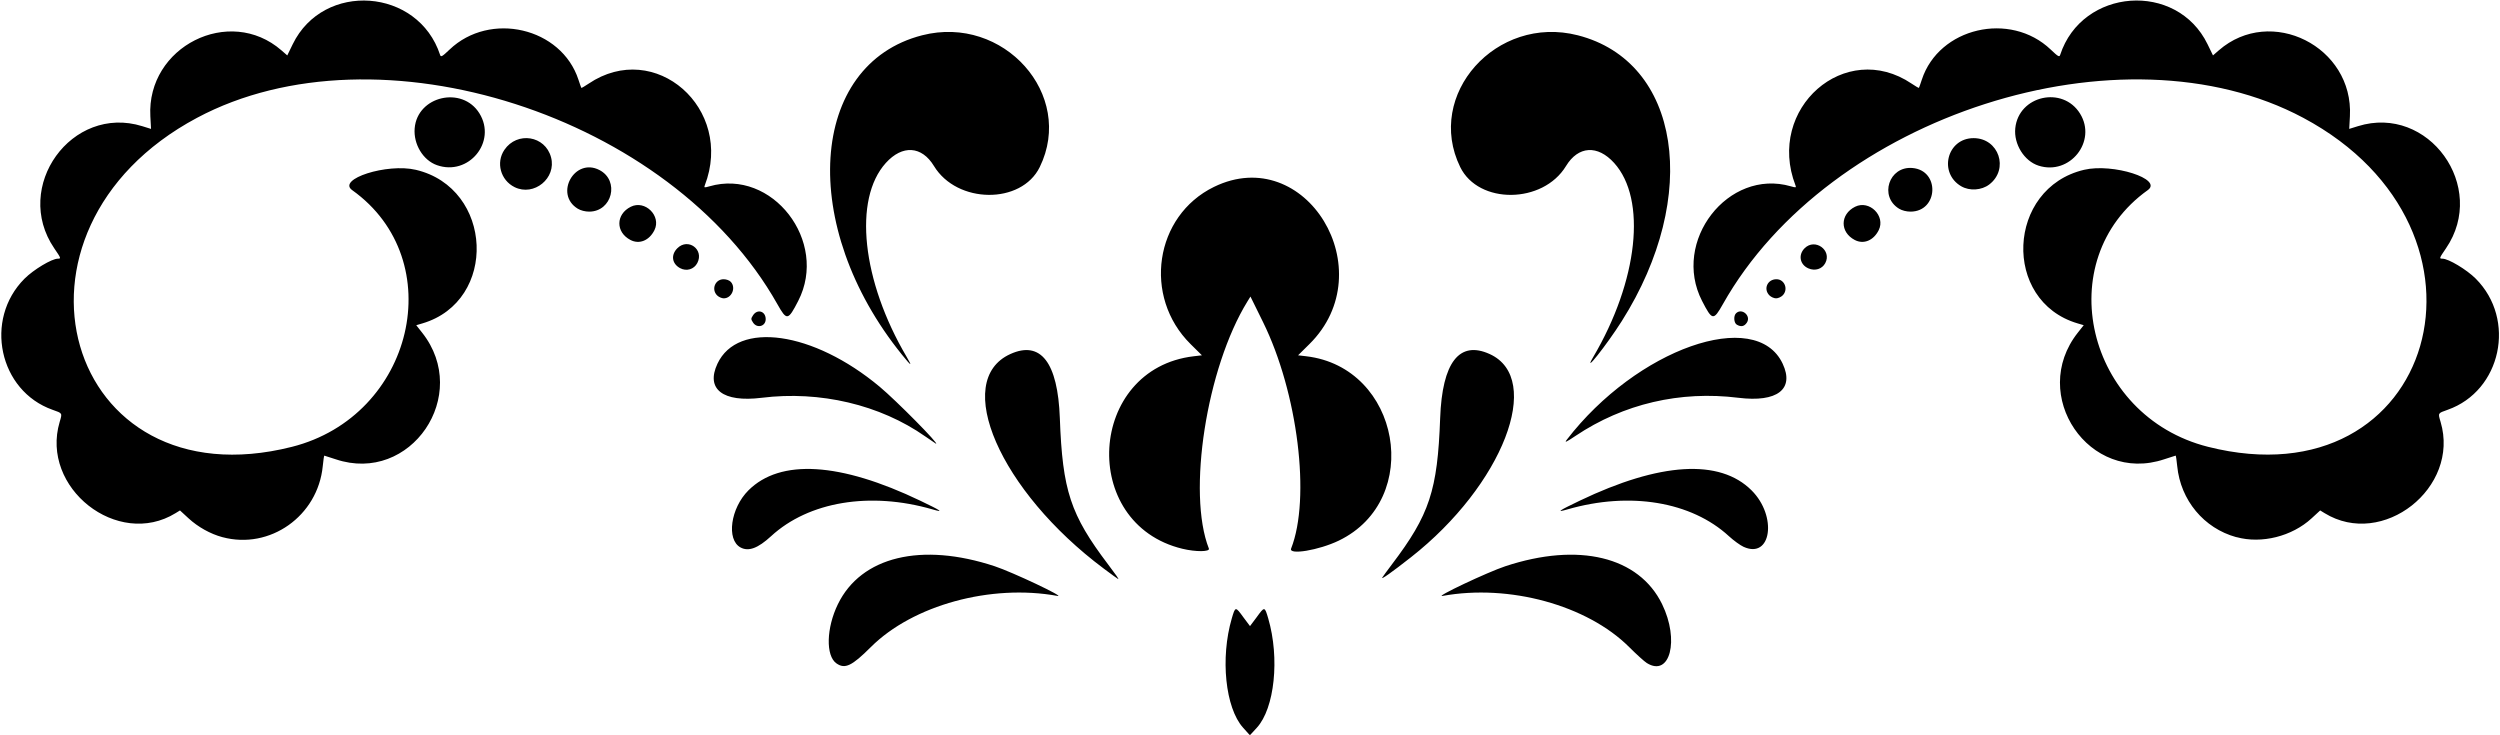<?xml version="1.0" encoding="UTF-8"?>
<svg version="1.1" viewBox="0 0 1701 500" xmlns="http://www.w3.org/2000/svg">
<path d="m845.79 495.11c-12.07-13.424-15.577-47.39-7.679-74.357 2.406-8.213 2.481-8.22 7.892-0.75 2.391 3.3 4.416 6 4.5 6s2.109-2.7 4.5-6c5.412-7.47 5.487-7.463 7.892 0.75 7.927 27.064 4.36 61.223-7.77 74.415l-4.694 5.105-4.642-5.163zm-276.67-43.74c-7.382-5.171-6.909-24.119 1.008-40.324 15.815-32.372 56.786-42.271 106.68-25.773 12.057 3.987 48.601 21.269 42.697 20.192-45.303-8.265-98.431 6.297-126.99 34.808-12.952 12.928-17.615 15.14-23.389 11.096zm551.38-0.242c-1.65-1.026-7.053-5.91-12.006-10.854-28.564-28.511-81.691-43.073-126.99-34.808-5.904 1.077 30.64-16.205 42.697-20.192 49.892-16.498 90.863-6.599 106.68 25.773 11.968 24.497 5.395 49.887-10.375 40.082zm-369.5-64.26c-70.69-52.79-103.4-127.89-63.58-145.97 20.676-9.39 32.315 5.67 33.697 43.603 1.796 49.276 7.211 65.696 32.816 99.5 5.806 7.666 7.423 10.012 6.877 9.984-0.17-9e-3 -4.584-3.209-9.809-7.111zm189.49 6.112c0.494-0.817 3.454-4.86 6.579-8.985 25.605-33.804 31.021-50.224 32.816-99.5 1.382-37.933 13.021-52.993 33.697-43.603 36.966 16.789 8.897 89.228-53.581 138.28-13.084 10.272-20.579 15.577-19.511 13.81zm-135.98-19.601c-70.699-17.09-64.477-122.5 7.731-130.98l5.545-0.652-7.709-7.625c-32.66-32.29-24.47-87.27 15.92-106.96 62.415-30.421 115.46 56.974 64.925 106.96l-7.709 7.625 5.545 0.652c64.086 7.532 79.995 97.493 22.182 125.43-13.532 6.54-34.274 9.999-32.469 5.414 13.458-34.175 4.538-106.11-19.108-154.11l-8.553-17.362-2.07 3.362c-27.794 45.132-41.086 130.36-26.219 168.11 0.89 2.26-8.923 2.333-18.018 0.135zm-300.67-0.91c-9.733-5.286-6.775-26.676 5.365-38.801 21.656-21.629 62.283-19.189 116.99 7.027 14.569 6.981 16.269 8.195 8.223 5.874-42.402-12.234-84.157-5.299-109.75 18.229-9.005 8.279-15.388 10.629-20.833 7.672zm682.5-0.408c-2.29-1.04-6.793-4.308-10.008-7.263-25.592-23.528-67.347-30.463-109.75-18.229-8.046 2.321-6.346 1.107 8.223-5.874 54.711-26.215 95.337-28.655 116.99-7.027 17.604 17.582 13.425 46.967-5.46 38.392zm-1035.1-6.605c-8.095-2.18-16.53-6.88-22.933-12.777l-5.841-5.38-3 1.843c-39.399 24.26-92.172-17.24-78.862-62.06 1.823-6.14 1.981-5.86-4.78-8.24-36.519-12.87-46.925-61.44-19.117-89.25 6.15-6.15 18.551-13.59 22.654-13.59 2.3 0 2.224-0.218-2.438-7.048-28.584-41.87 11.892-98.035 59.89-83.097l5.955 1.853-0.469-8.604c-2.576-47.343 53.78-75.674 89.2-44.844l3.964 3.45 3.714-7.633c20.917-42.986 85.392-38.288 100.28 7.308 0.532 1.629 1.396 1.138 6.405-3.64 27.595-26.321 76.13-14.982 87.72 20.494 0.946 2.894 1.83 5.396 1.965 5.56 0.135 0.163 2.365-1.133 4.955-2.881 45.173-30.487 99.246 16.923 79.014 69.277-0.588 1.52-0.264 1.58 3.181 0.583 42.677-12.35 81.248 37.446 60.404 77.981-6.901 13.42-7.771 13.558-14.143 2.243-72.35-128.5-271.76-192.54-394.91-126.83-143.67 76.66-90 262.89 64.52 223.87 83.009-20.964 107.93-126.96 41.07-174.67-10.52-7.506 23.732-18.443 43.309-13.829 52.749 12.434 56.011 89.277 4.436 104.5l-4.168 1.23 3.998 5.057c33.625 42.538-7.793 103.28-58.757 86.176-4.096-1.375-7.605-2.5-7.797-2.5-0.192 0-0.668 3.225-1.056 7.167-3.344 33.935-35.953 57.001-68.278 48.294zm1370.3 0.017c-22.011-6.043-37.876-25.129-40.16-48.311-0.388-3.942-0.864-7.167-1.056-7.167-0.192 0-3.701 1.125-7.797 2.5-50.964 17.108-92.382-43.637-58.757-86.176l3.998-5.057-4.168-1.23c-51.575-15.223-48.314-92.066 4.436-104.5 19.577-4.615 53.83 6.322 43.309 13.829-66.82 47.676-41.94 153.71 40.98 174.65 154.8 39.04 208.5-147.15 64.8-223.85-123.1-65.709-322.6-1.669-394.9 126.83-6.372 11.315-7.242 11.177-14.143-2.243-20.845-40.535 17.727-90.331 60.404-77.981 3.445 0.997 3.768 0.937 3.181-0.583-20.232-52.354 33.841-99.764 79.014-69.277 2.59 1.748 4.82 3.045 4.955 2.881 0.135-0.163 1.019-2.665 1.965-5.56 11.59-35.476 60.126-46.815 87.72-20.494 5.009 4.778 5.873 5.269 6.405 3.64 14.89-45.595 79.366-50.294 100.28-7.308l3.714 7.633 3.964-3.45c35.426-30.83 91.78-2.499 89.2 44.844l-0.469 8.604 5.955-1.853c47.998-14.939 88.474 41.222 59.89 83.098-4.662 6.83-4.738 7.048-2.438 7.048 4.103 0 16.504 7.438 22.654 13.588 27.808 27.808 17.402 76.386-19.117 89.247-6.761 2.381-6.603 2.109-4.78 8.248 13.31 44.819-39.463 86.315-78.932 62.065l-3-1.843-5.841 5.38c-13.344 12.29-34.018 17.471-51.051 12.794zm-892-68.54c-30.75-21.55-71.65-31.21-111.27-26.28-26.419 3.29-38.269-5.84-30.109-23.199 13.81-29.381 65.149-22.082 110.38 15.691 11.335 9.466 40.887 39.366 38.323 38.773-0.177-0.041-3.473-2.283-7.323-4.981zm436.46 2.318c47.615-61.897 128.73-90.496 146.92-51.8 8.16 17.359-3.69 26.489-30.109 23.199-39.585-4.93-78.184 4.09-110.73 25.875-6.554 4.387-7.774 4.934-6.076 2.727zm-452.38-58.02c-70.55-87.33-63.54-197.44 13.84-217.23 55.393-14.167 104.09 40.419 79.992 89.67-12.505 25.559-56.277 25.132-71.97-0.701-8.331-13.713-21.508-14.552-32.771-2.085-22.284 24.666-16.313 80.215 14.184 131.94 4.07 6.903 3.274 6.516-3.278-1.593zm470.36 1.791c30.619-51.929 36.625-107.42 14.3-132.13-11.263-12.467-24.44-11.628-32.771 2.085-15.693 25.833-59.465 26.26-71.97 0.701-24.096-49.25 24.599-103.84 79.992-89.67 69.846 17.864 83.89 109.15 29.922 194.49-10.257 16.219-27.035 37.353-19.474 24.529zm-571.59-23.53c-1.517-2.316-1.517-2.684 0-5 2.953-4.506 8.592-2.757 8.592 2.665 0 4.907-5.863 6.501-8.592 2.335zm669.34 1.42c-2.01-1.171-2.349-5.921-0.55-7.72 3.906-3.906 10.434 1.658 7.392 6.3-1.731 2.642-3.953 3.103-6.842 1.42zm-693.8-19.92c-4.104-4.104-1.345-11 4.402-11 1.916 0 3.979 0.763 4.943 1.829 3.65 4.02 0.55 11.17-4.84 11.17-1.375 0-3.4-0.9-4.5-2zm716 0c-4.303-4.303-1.397-11 4.772-11 5.578 0 8.257 6.971 4.228 11-1.1 1.1-3.125 2-4.5 2s-3.4-0.9-4.5-2zm-741.22-18.56c-5.558-3.016-6.377-8.993-1.852-13.518 7.293-7.293 18.35 0.847 13.607 10.018-2.252 4.354-7.372 5.879-11.755 3.5zm767.7 0.163c-5.802-2.528-7.045-9.188-2.553-13.681 7.073-7.073 18.748 1.349 14.047 10.132-2.161 4.038-6.967 5.521-11.495 3.549zm-801.43-19.31c-10.197-5.321-10.068-17.495 0.239-22.62 9.688-4.817 20.867 6.257 16.069 15.918-3.514 7.075-10.271 9.852-16.308 6.701zm833 0c-10.197-5.321-10.068-17.495 0.239-22.62 9.688-4.817 20.867 6.257 16.069 15.918-3.514 7.075-10.271 9.852-16.308 6.701zm-868.86-21.28c-16.227-9.893-2.128-35.061 14.739-26.311 13.88 7.201 8.676 28.298-6.98 28.298-2.73 0-5.782-0.782-7.759-1.987zm899 0c-13.671-8.335-6.87-29.075 9.084-27.7 18.913 1.63 17.661 29.688-1.325 29.688-2.73 0-5.782-0.782-7.759-1.987zm-941.98-14.67c-9.564-4.714-12.849-16.716-6.948-25.385 8.646-12.702 27.766-9.66 31.726 5.048 3.822 14.195-11.584 26.84-24.778 20.337zm984.31-0.563c-15.7-9.16-9.7-32.78 8.4-32.78 17.178 0 24.281 21.131 10.608 31.559-5.191 3.959-13.36 4.483-18.982 1.217zm-1037.2-14.41c-9.428-3.341-16.007-14.254-15.111-25.064 1.823-21.981 32.391-29.034 44.057-10.165 11.978 19.374-7.341 42.886-28.946 35.229zm1089.8 0.365c-9.801-3.136-16.974-14.676-15.856-25.507 2.296-22.249 32.281-28.986 44.079-9.903 11.656 18.853-6.963 42.213-28.222 35.41z"/>
</svg>
